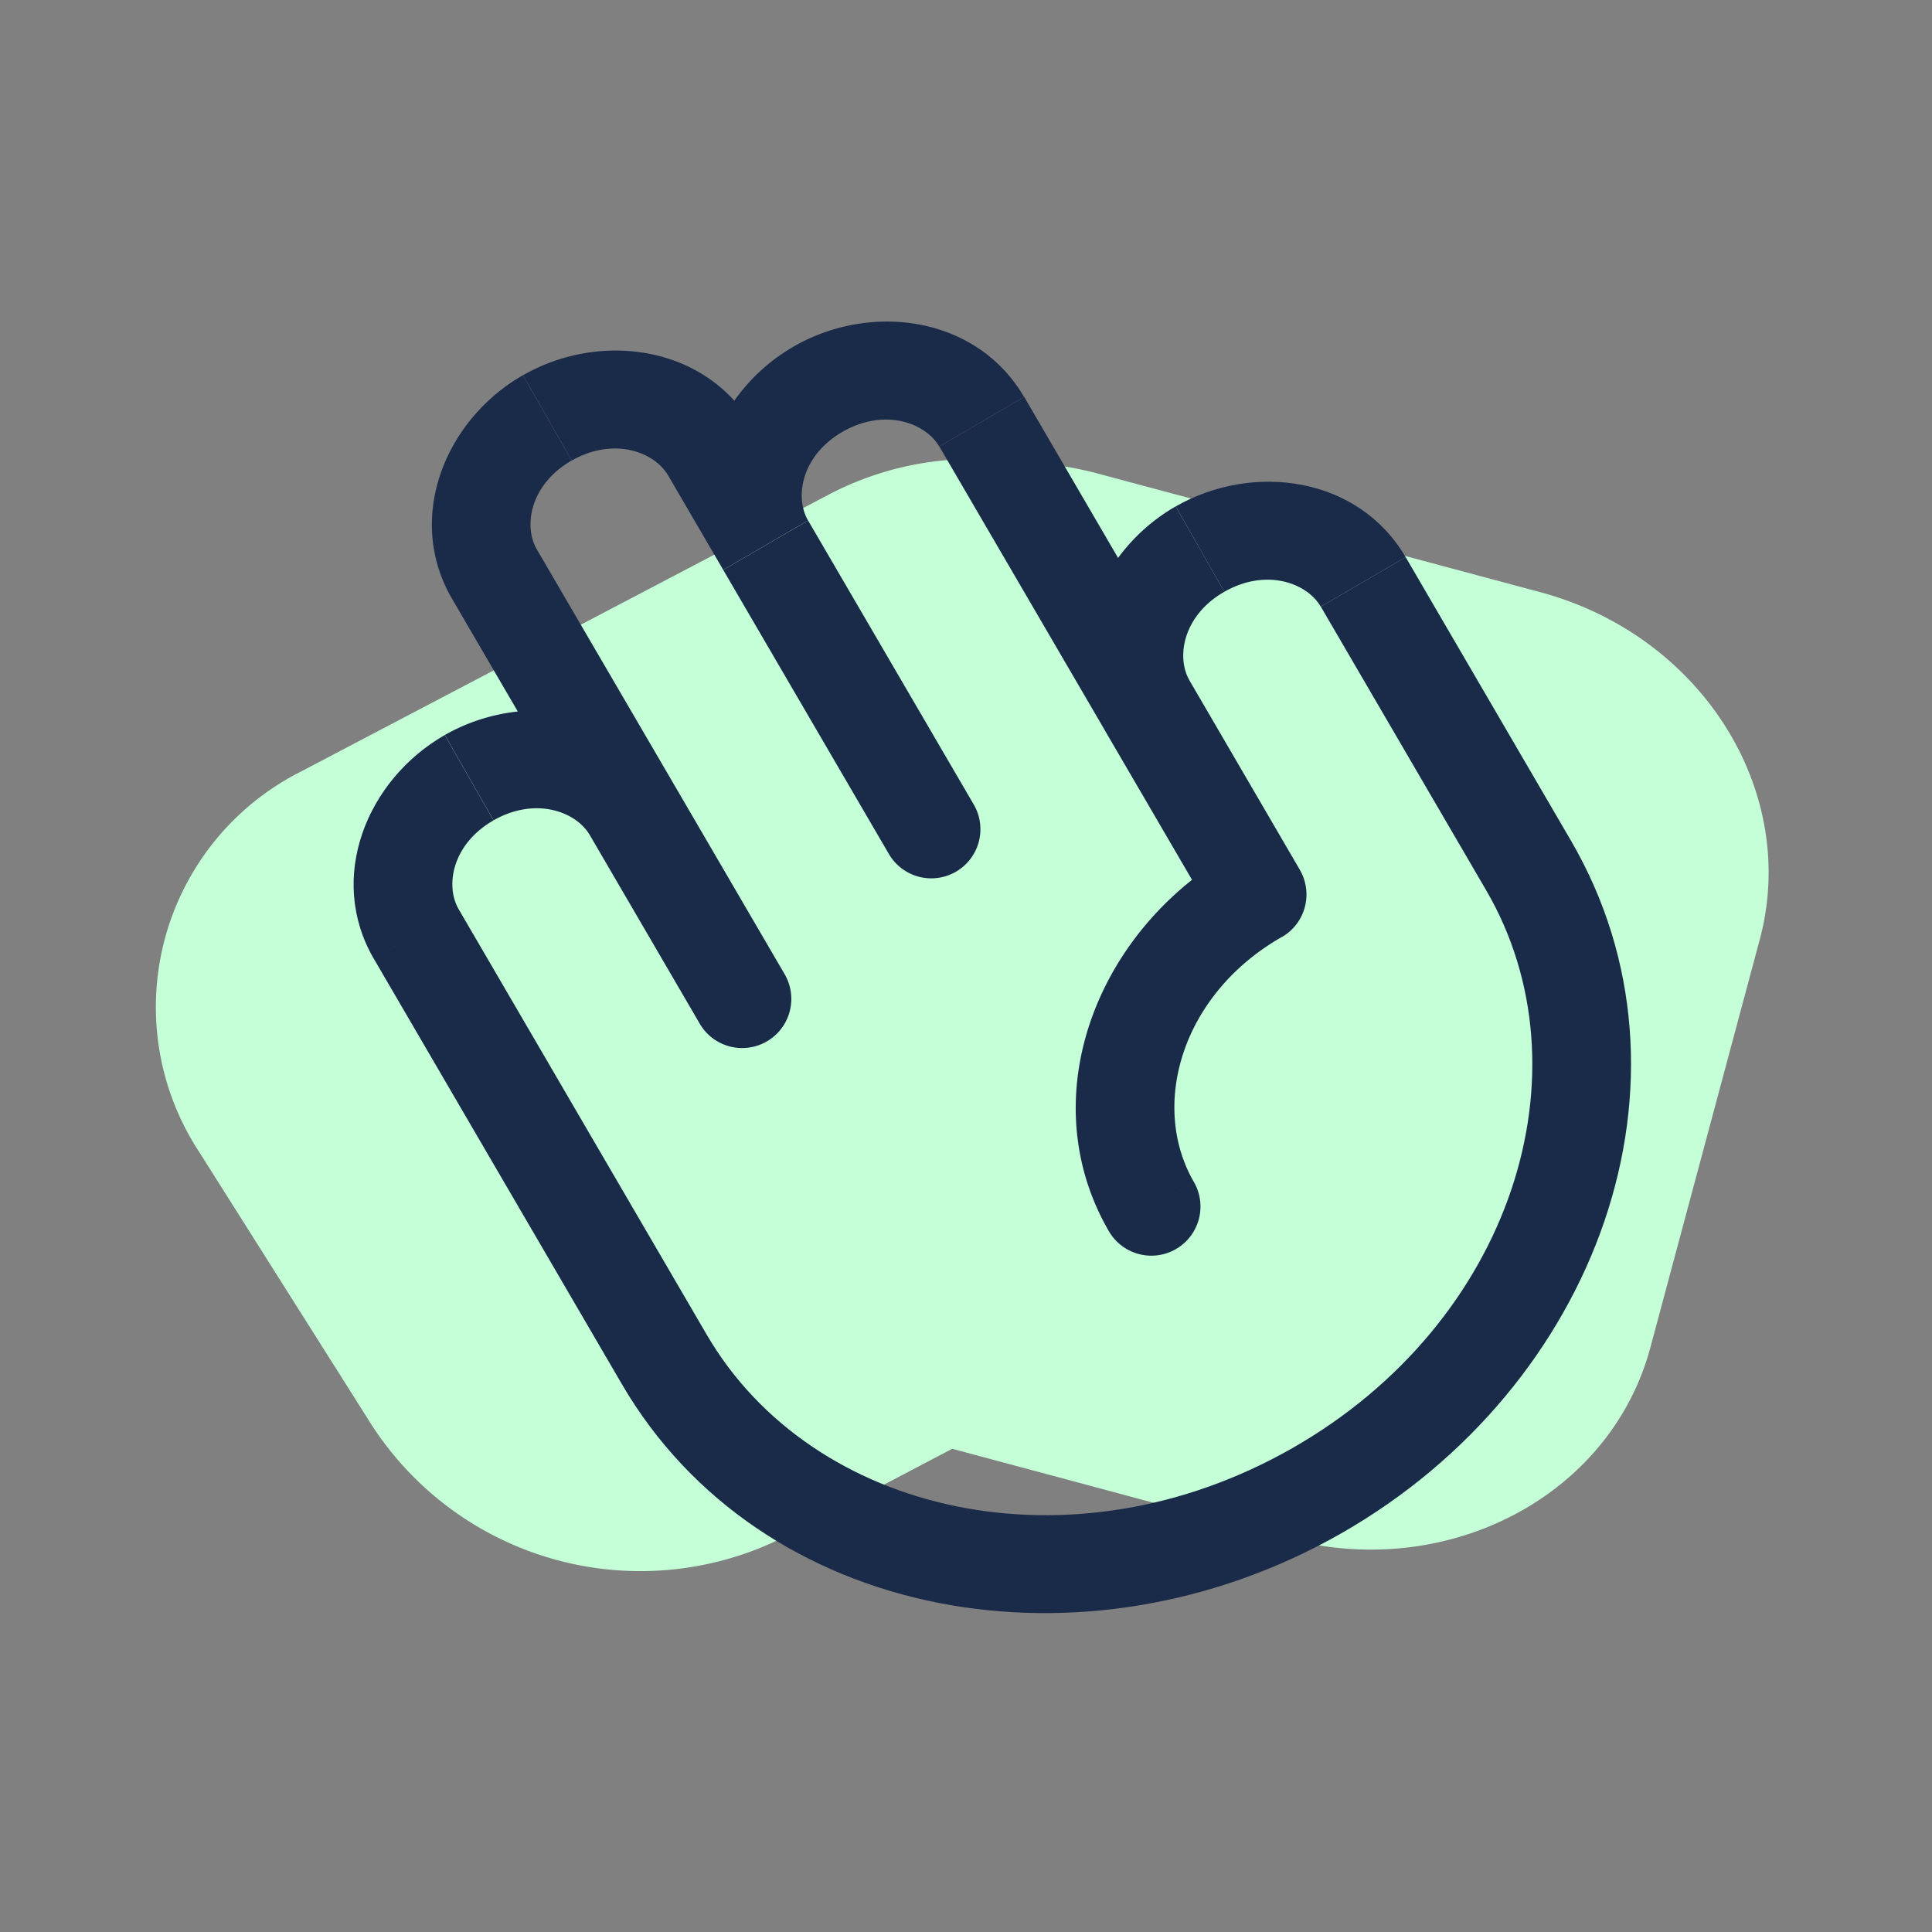<?xml version="1.0" encoding="UTF-8"?>
<svg xmlns="http://www.w3.org/2000/svg" xmlns:xlink="http://www.w3.org/1999/xlink" width="120" height="120" viewBox="0 0 120 120">
  <rect x="0" y="0" width="120" height="120" fill="#808080" stroke="none"/>
  <defs>
    <clipPath id="clip-path">
      <rect id="Rechteck_2464" data-name="Rechteck 2464" width="79.342" height="80.221" fill="none"></rect>
    </clipPath>
    <clipPath id="clip-ICON_Lerntyp_Motorisch">
      <rect width="120" height="120"></rect>
    </clipPath>
  </defs>
  <g id="ICON_Lerntyp_Motorisch" clip-path="url(#clip-ICON_Lerntyp_Motorisch)">
    <path id="Pfad_3876" data-name="Pfad 3876" d="M18.757,73.873H47.169a20.28,20.28,0,0,0,4.888-.594,19.314,19.314,0,0,0,10.875-4.93L90.189,43.2a16.383,16.383,0,0,0,0-24.481L75.4,5.07a19.884,19.884,0,0,0-26.527,0L40.25,13.032H18.757C8.4,13.032,0,20.782,0,30.342V56.563c0,9.56,8.4,17.311,18.757,17.311" transform="matrix(-0.966, -0.259, 0.259, -0.966, 94.651, 113)" fill="#c4ffd8"></path>
    <g id="Gruppe_6512" data-name="Gruppe 6512" transform="translate(21.963 19.973)">
      <g id="Gruppe_6511" data-name="Gruppe 6511" transform="translate(0 0.001)" clip-path="url(#clip-path)">
        <path id="Pfad_3881" data-name="Pfad 3881" d="M19.791,9.555h0l3.42,5.865,0,.006h0l5.272-3.072,0,0c-.853-1.464-.4-4.053,2.164-5.519s5.113-.568,5.983.926L41.9,4.684c-2.911-4.993-9.45-5.912-14.282-3.15v0a11.6,11.6,0,0,0-3.715,3.381C20.652,1.332,15.052.89,10.781,3.333l3.026,5.3c2.575-1.472,5.114-.567,5.985.927" transform="translate(-0.256 -0.001)" fill="#1a2b49"></path>
        <path id="Pfad_3882" data-name="Pfad 3882" d="M33.789,33.343a3.051,3.051,0,1,0,5.272-3.072L28.788,12.657l-5.272,3.069Z" transform="translate(-0.558 -0.301)" fill="#1a2b49"></path>
        <path id="Pfad_3883" data-name="Pfad 3883" d="M13.88,8.839h0Z" transform="translate(-0.329 -0.21)" fill="#1a2b49"></path>
        <path id="Pfad_3884" data-name="Pfad 3884" d="M37.262,7.87h0L47.517,25.454c.006.011.01.022.017.033h0v0l5.424,9.3c-6.732,5.346-9.453,14.47-5.147,21.855h0a3.051,3.051,0,0,0,5.272-3.072l-4.452,2.594,4.452-2.595c-2.746-4.712-.825-11.644,5.45-15.23L57.021,35.7h0l1.511,2.647a3.052,3.052,0,0,0,1.132-4.165l-.01-.018L52.808,22.416,52.8,22.4c-.844-1.466-.389-4.044,2.17-5.506l-3.027-5.3v0a11.592,11.592,0,0,0-3.577,3.2l-5.83-10Z" transform="translate(-0.883 -0.114)" fill="#1a2b49"></path>
        <path id="Pfad_3885" data-name="Pfad 3885" d="M52.3,11.723l3.025,5.3c2.576-1.473,5.115-.568,5.987.926l5.272-3.072C63.672,9.879,57.136,8.96,52.3,11.723" transform="translate(-1.24 -0.242)" fill="#1a2b49"></path>
        <path id="Pfad_3886" data-name="Pfad 3886" d="M75.614,32.6h0L65.345,14.986l-5.272,3.072h0L70.344,35.675h0C76.873,46.871,72,62.5,58.324,70.319h0v0C44.628,78.147,28.48,74.5,21.935,63.284h0L6.527,36.857h0c-.855-1.464-.4-4.054,2.163-5.521l-3.027-5.3v0C.818,28.806-1.672,34.911,1.254,39.93l3.19-1.859L1.255,39.93,16.663,66.354h0c8.586,14.722,28.733,18.376,44.687,9.263h0C77.31,66.5,84.214,47.354,75.614,32.6" transform="translate(0 -0.356)" fill="#1a2b49"></path>
        <path id="Pfad_3887" data-name="Pfad 3887" d="M8.9,31.731h0Z" transform="translate(-0.211 -0.753)" fill="#1a2b49"></path>
        <path id="Pfad_3888" data-name="Pfad 3888" d="M6.233,17.3h0l4.083,7a11.689,11.689,0,0,0-4.532,1.459l3.027,5.3c2.569-1.467,5.1-.572,5.977.914l.007.013h0L21.641,43.73h0a3.052,3.052,0,0,0,5.272-3.075v0L20.065,28.912,11.5,14.233h0c-.855-1.464-.4-4.055,2.163-5.522h0l-3.027-5.3v0C5.8,6.181,3.308,12.285,6.233,17.3" transform="translate(-0.118 -0.081)" fill="#1a2b49"></path>
      </g>
    </g>
  </g>
</svg>
